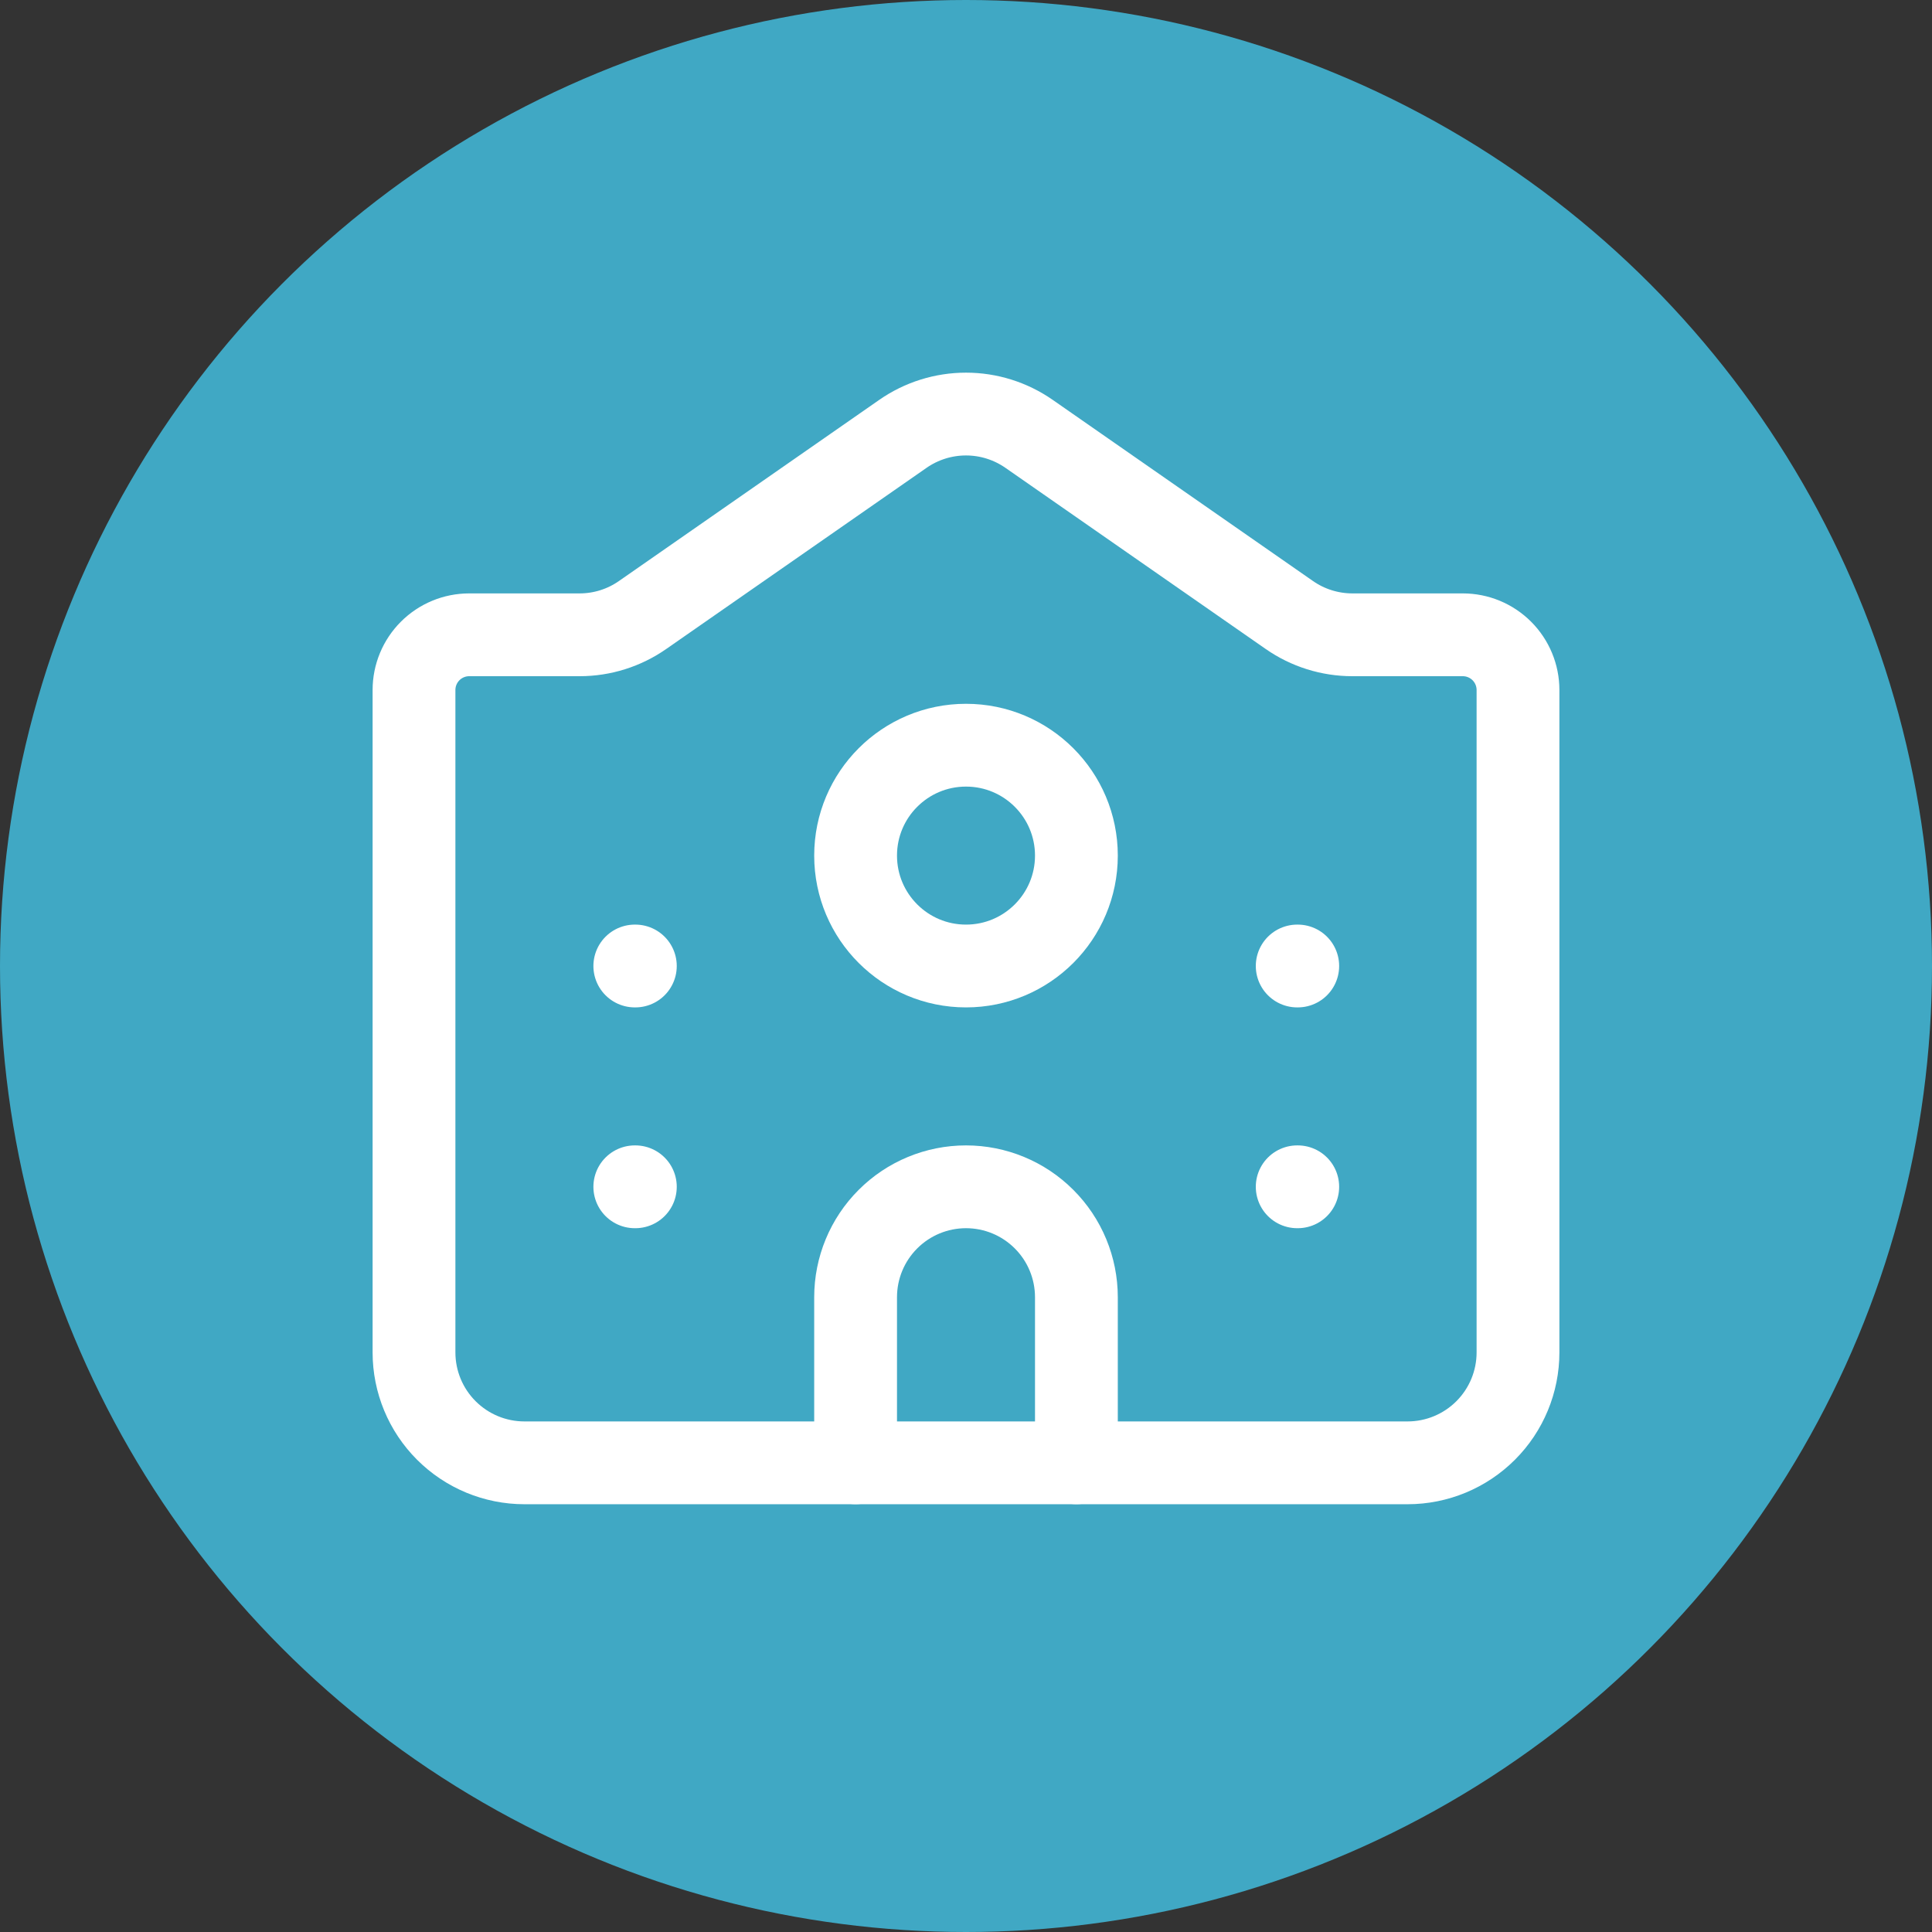 <svg width="70" height="70" viewBox="0 0 70 70" fill="none" xmlns="http://www.w3.org/2000/svg">
<rect x="0" y="0" width="70" height="70" fill="#333333" stroke="none"/>
<circle cx="35" cy="35" r="35" fill="#40A8C4"/>
<path d="M39 53V47C39 45.939 38.579 44.922 37.828 44.172C37.078 43.421 36.061 43 35 43C33.939 43 32.922 43.421 32.172 44.172C31.421 44.922 31 45.939 31 47V53" stroke="white" stroke-width="3" stroke-linecap="round" stroke-linejoin="round"/>
<path d="M47 35H47.02" stroke="white" stroke-width="3" stroke-linecap="round" stroke-linejoin="round"/>
<path d="M47 43H47.02" stroke="white" stroke-width="3" stroke-linecap="round" stroke-linejoin="round"/>
<path d="M55 25C55 24.47 54.789 23.961 54.414 23.586C54.039 23.211 53.53 23 53 23H49C48.182 23 47.385 22.75 46.714 22.282L37.286 15.72C36.615 15.253 35.818 15.002 35 15.002C34.183 15.002 33.385 15.252 32.714 15.719L23.286 22.28C22.616 22.749 21.818 23 21 23H17C16.47 23 15.961 23.211 15.586 23.586C15.211 23.961 15 24.47 15 25V49.001C15 50.061 15.421 51.079 16.172 51.829C16.922 52.579 17.939 53.001 19 53.001H51C52.061 53.001 53.078 52.579 53.828 51.829C54.579 51.079 55 50.061 55 49.001V25Z" stroke="white" stroke-width="3" stroke-linecap="round" stroke-linejoin="round"/>
<path d="M23 35H23.02" stroke="white" stroke-width="3" stroke-linecap="round" stroke-linejoin="round"/>
<path d="M23 43H23.02" stroke="white" stroke-width="3" stroke-linecap="round" stroke-linejoin="round"/>
<path d="M35 35C37.209 35 39 33.209 39 31C39 28.791 37.209 27 35 27C32.791 27 31 28.791 31 31C31 33.209 32.791 35 35 35Z" stroke="white" stroke-width="3" stroke-linecap="round" stroke-linejoin="round"/>
</svg>
